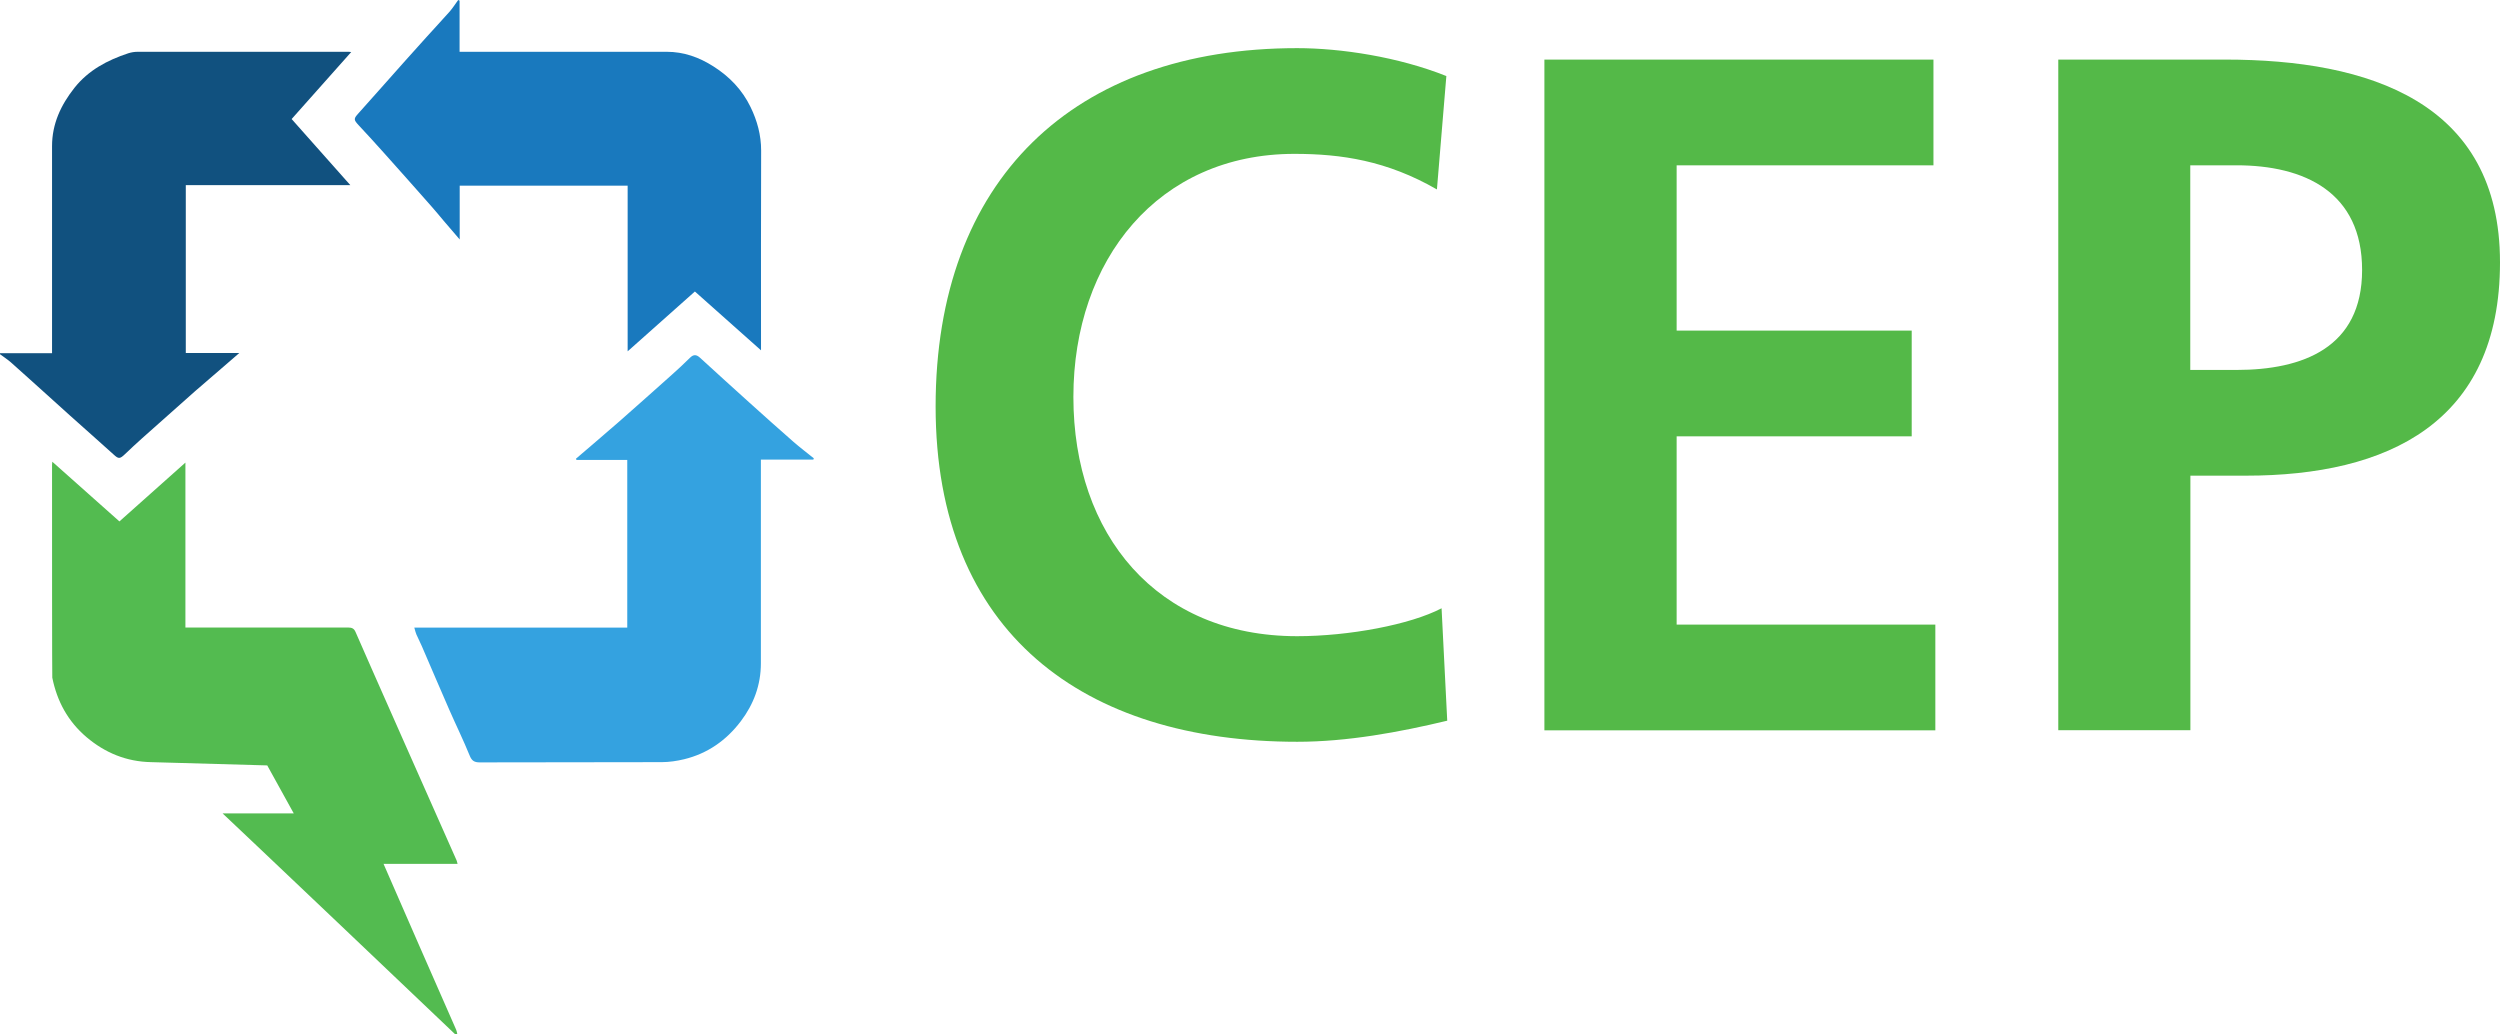<?xml version="1.0" encoding="UTF-8"?><svg id="Layer_2" xmlns="http://www.w3.org/2000/svg" viewBox="0 0 198.88 82.26"><defs><style>.cls-1{fill:#54b948;}.cls-2{fill:#1979be;}.cls-3{fill:#34a2e0;}.cls-4{fill:#53bb50;}.cls-5{fill:#11517f;}</style></defs><g id="Layer_1-2"><path class="cls-1" d="M115.14,57.33c-3.83.92-7.96,1.68-11.94,1.68-16.97,0-28.77-8.64-28.77-26.67S85.39,3.83,103.19,3.83c3.46,0,8.04.69,11.87,2.22l-.75,9.02c-3.98-2.29-7.59-2.83-11.34-2.83-10.82,0-17.58,8.41-17.58,19.34s6.61,19.03,17.8,19.03c4.13,0,9.01-.92,11.49-2.22l.45,8.94Z"/><path class="cls-1" d="M122.87,4.74h30.94v8.41h-20.43v13.15h18.7v8.41h-18.7v14.98h20.58v8.41h-31.1V4.74Z"/><path class="cls-1" d="M163.73,4.74h13.29c11.42,0,21.86,3.36,21.86,16.13s-8.94,16.97-20.2,16.97h-4.43v20.25h-10.51V4.74ZM174.24,29.43h3.68c5.26,0,9.99-1.76,9.99-7.95s-4.58-8.33-9.99-8.33h-3.68v16.28Z"/><path class="cls-4" d="M36.19,82.26c-.69-.67-17.96-17.08-18.48-17.55h5.66l-2.11-3.82s-8-.23-9.25-.26c-1.94-.04-3.64-.73-5.13-1.99-1.48-1.26-2.34-2.85-2.72-4.73-.02-.11-.02-11.39-.02-16.92,0-.05,0-.09.02-.26,1.81,1.61,3.57,3.17,5.34,4.75,1.73-1.54,3.45-3.07,5.25-4.68v13.12c.21,0,10.44,0,12.94,0,.31,0,.48.08.6.37.5,1.18,7.3,16.51,8.03,18.15.03.07.04.14.08.28h-5.89c.32.76,5.19,11.87,5.78,13.2.05.11.06.23.09.35h-.19Z"/><path class="cls-5" d="M0,28.1h4.14v-.58c0-5.3,0-10.59,0-15.89,0-1.78.7-3.27,1.78-4.64,1.12-1.41,2.62-2.2,4.28-2.75.25-.08.5-.12.76-.12,5.59,0,11.18,0,16.78,0,.03,0,.06,0,.2.02-1.6,1.8-3.15,3.54-4.74,5.33,0,0,0,0,0,0l4.67,5.26s0,0,0,0h-13.09s0,0,0,0v13.35s0,0,0,0h4.26l-1.47,1.27c-.68.59-1.36,1.17-2.04,1.76-1.41,1.25-2.82,2.5-4.22,3.75-.46.41-.92.84-1.37,1.27-.41.39-.51.39-.91.02-1.15-1.04-2.31-2.06-3.47-3.1-.62-.55-1.23-1.11-1.85-1.67-.95-.85-1.89-1.71-2.84-2.55-.27-.24-.59-.44-.88-.66,0-.03,0-.06,0-.09Z"/><path class="cls-3" d="M64.69,36.56h-4.16v.59c0,5.2,0,10.4,0,15.61,0,1.73-.57,3.26-1.6,4.62-1.15,1.52-2.65,2.57-4.51,3.02-.58.14-1.19.23-1.78.23-6.45.02-8.02,0-14.47.02-.43,0-.64-.12-.81-.55-.5-1.23-1.09-2.43-1.62-3.64-.74-1.68-1.45-3.37-2.18-5.05-.14-.32-.3-.63-.44-.95-.06-.15-.1-.31-.16-.53h16.94v-13.34h-4.04s-.03-.07-.04-.1c.46-.39.92-.79,1.38-1.18.68-.59,1.36-1.17,2.04-1.76,1.41-1.24,2.81-2.49,4.21-3.74.49-.44.97-.88,1.43-1.34.29-.29.52-.28.82,0,1.3,1.2,2.62,2.38,3.93,3.57,1.15,1.04,2.31,2.07,3.47,3.09.53.46,1.09.89,1.64,1.33-.01.04-.02.07-.04.11Z"/><path class="cls-2" d="M49.92,14.77h-13.35v4.28c-.48-.56-.88-1.02-1.27-1.48-.34-.4-.67-.81-1.02-1.2-1.24-1.41-2.49-2.81-3.74-4.21-.66-.74-1.33-1.47-2.01-2.2-.41-.44-.4-.52-.01-.95,1.24-1.38,2.47-2.78,3.71-4.17.56-.63,1.12-1.25,1.68-1.87.62-.69,1.26-1.37,1.88-2.07.24-.28.44-.6.66-.9.04.02.07.03.11.05v4.07h.59c5.29,0,10.59.01,15.88,0,1.38,0,2.59.44,3.72,1.16,1.28.81,2.3,1.87,2.96,3.24.53,1.09.84,2.23.84,3.46-.02,5.08-.01,10.15-.01,15.23v.66c-1.8-1.6-3.53-3.14-5.26-4.68-1.77,1.57-3.52,3.13-5.35,4.76v-13.18Z"/></g></svg>